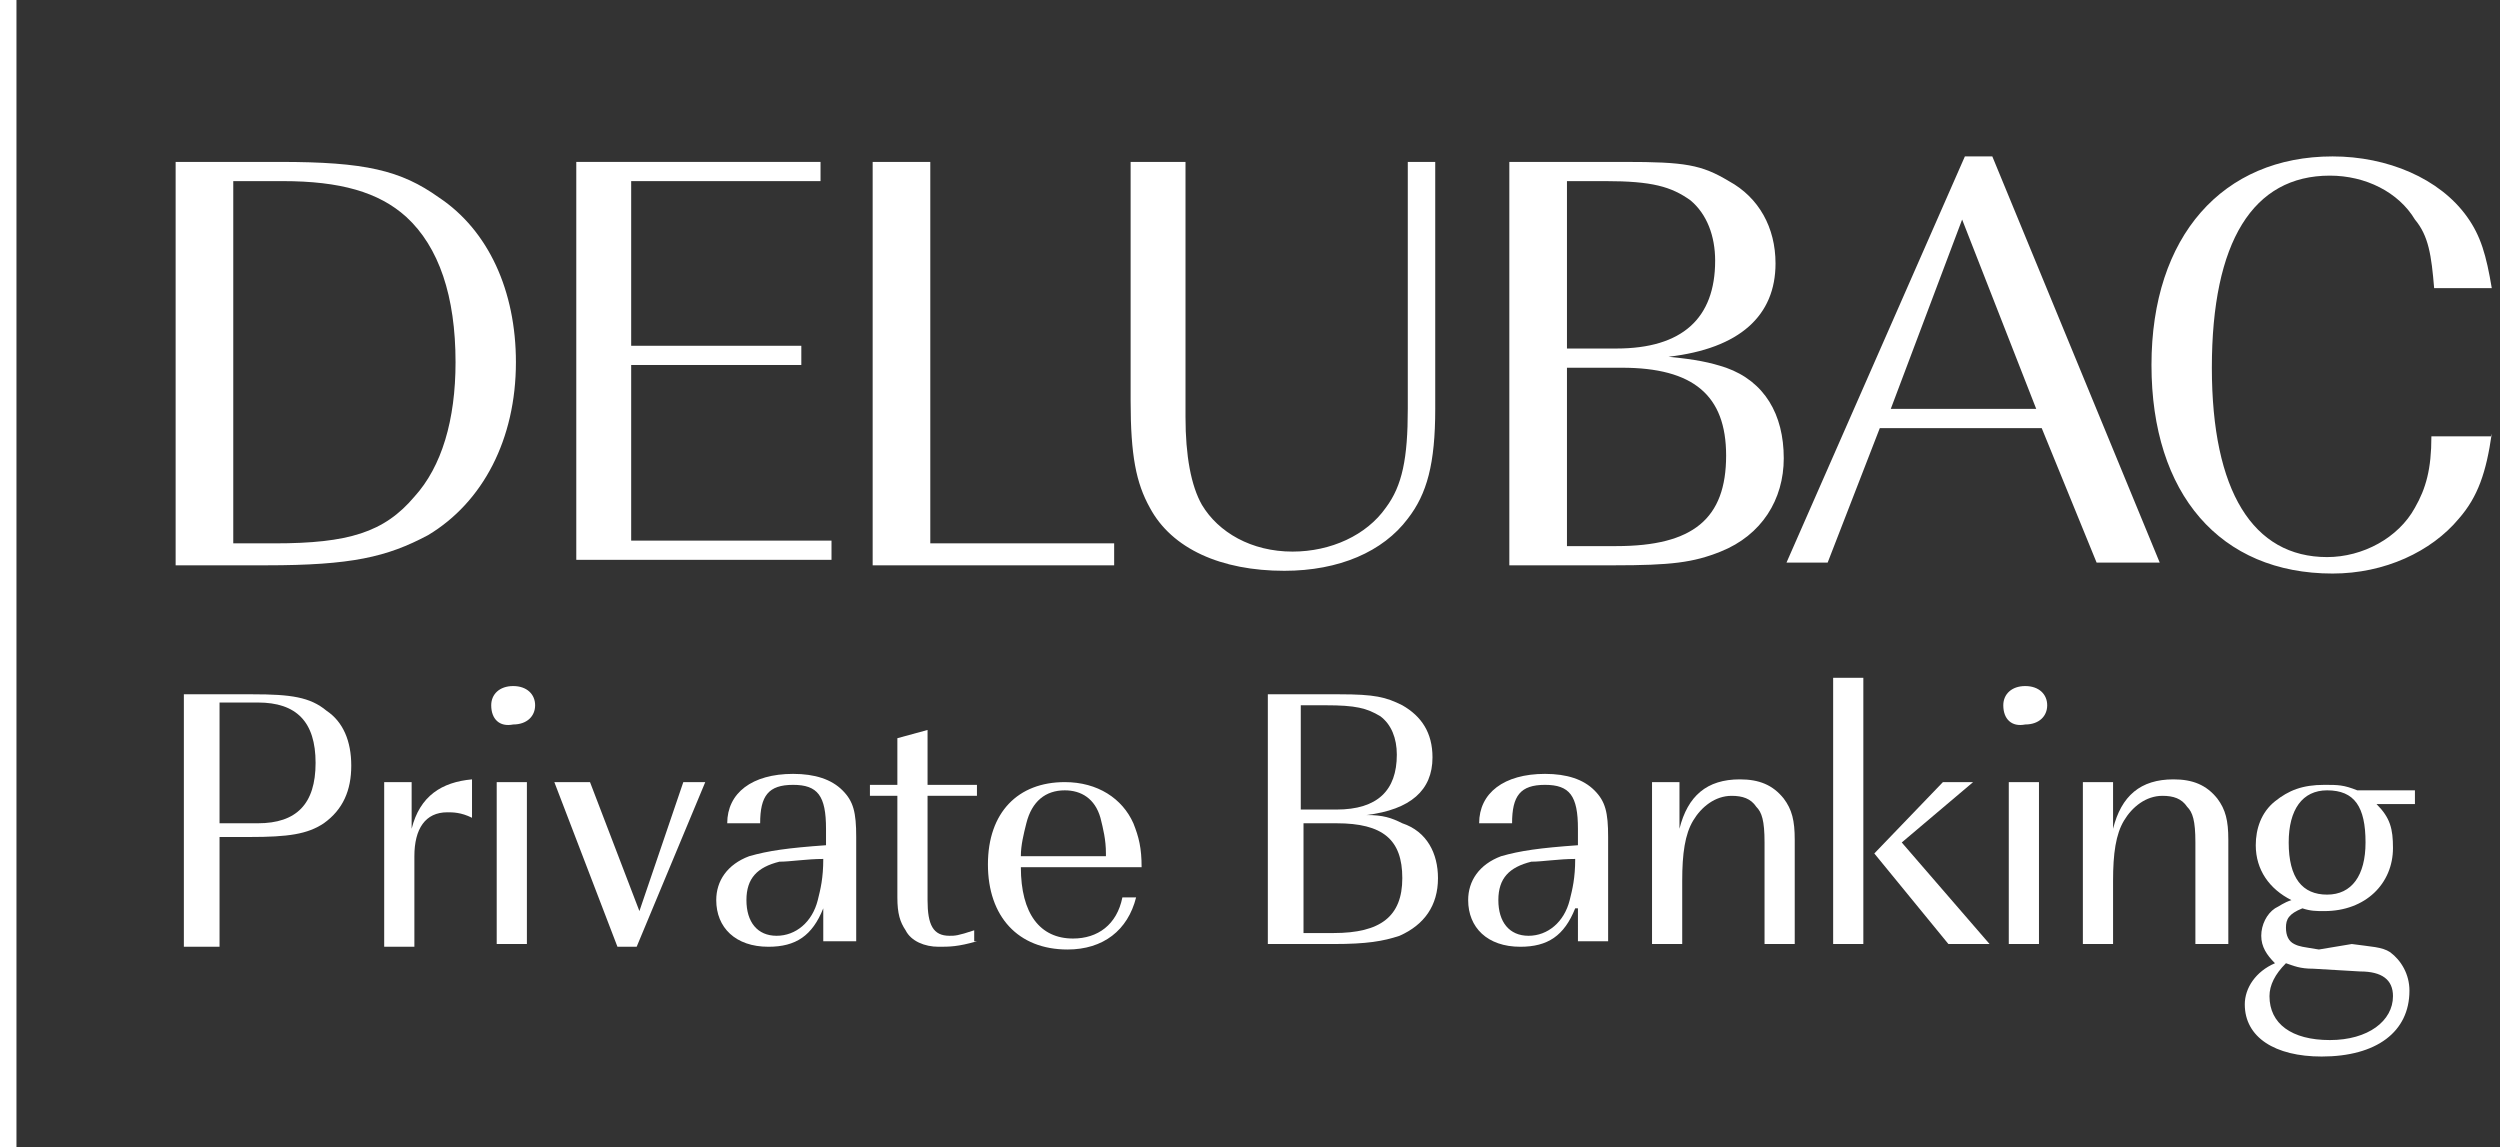 <?xml version="1.0" encoding="UTF-8"?> <svg xmlns="http://www.w3.org/2000/svg" xmlns:xlink="http://www.w3.org/1999/xlink" version="1.1" id="Calque_1" x="0px" y="0px" viewBox="0 0 91.1 41.8" style="enable-background:new 0 0 91.1 41.8;" xml:space="preserve"><rect x="0" y="0" width="91.1" height="41.8" fill="#333333" stroke="none"/> <style type="text/css"> .st0{fill:#FFFFFF;} </style> <g id="Typo"> <path class="st0" d="M6.7,25.3h2.5c1.4,0,2.1,0.1,2.7,0.6c0.6,0.4,0.9,1.1,0.9,2c0,0.9-0.3,1.6-1,2.1c-0.6,0.4-1.3,0.5-2.7,0.5H8v4 H6.7V25.3z M9.4,30c1.4,0,2.1-0.7,2.1-2.2c0-1.5-0.7-2.2-2.1-2.2H8V30H9.4z"></path> <path class="st0" d="M13.9,28.5H15v1.7c0.3-1.2,1.1-1.7,2.2-1.8v1.4c-0.4-0.2-0.7-0.2-0.9-0.2c-0.8,0-1.2,0.6-1.2,1.6v3.3h-1.1 V28.5z"></path> <path class="st0" d="M17.9,25.7c0-0.4,0.3-0.7,0.8-0.7c0.5,0,0.8,0.3,0.8,0.7c0,0.4-0.3,0.7-0.8,0.7C18.2,26.5,17.9,26.2,17.9,25.7 z M18.1,28.5h1.1v5.9h-1.1V28.5z"></path> <path class="st0" d="M20.2,28.5h1.3l1.8,4.7l1.6-4.7h0.8l-2.5,6h-0.7L20.2,28.5z"></path> <path class="st0" d="M30,33.1c-0.4,1-1,1.4-2,1.4c-1.2,0-1.9-0.7-1.9-1.7c0-0.7,0.4-1.3,1.2-1.6c0.7-0.2,1.4-0.3,2.8-0.4v-0.6 c0-1.2-0.3-1.6-1.2-1.6c-0.9,0-1.2,0.4-1.2,1.4h-1.2c0-1.1,0.9-1.8,2.4-1.8c0.8,0,1.4,0.2,1.8,0.6c0.4,0.4,0.5,0.8,0.5,1.7v3.8H30 V33.1z M28.3,34.1c0.7,0,1.3-0.5,1.5-1.3c0.1-0.4,0.2-0.8,0.2-1.5c-0.6,0-1.2,0.1-1.6,0.1c-0.8,0.2-1.2,0.6-1.2,1.4 C27.2,33.6,27.6,34.1,28.3,34.1z"></path> <path class="st0" d="M35.6,34.3c-0.7,0.2-1,0.2-1.4,0.2c-0.5,0-1-0.2-1.2-0.6c-0.2-0.3-0.3-0.6-0.3-1.2V29h-1v-0.4h1v-1.7l1.1-0.3 v2h1.8V29h-1.8v3.8c0,0.9,0.2,1.3,0.8,1.3c0.2,0,0.3,0,0.9-0.2V34.3z"></path> <path class="st0" d="M41.4,32.7c-0.3,1.2-1.2,1.9-2.5,1.9c-1.8,0-2.9-1.2-2.9-3.1c0-1.9,1.1-3,2.8-3c1.2,0,2.1,0.6,2.5,1.5 c0.2,0.5,0.3,0.9,0.3,1.6h-4.4c0,1.7,0.7,2.6,1.9,2.6c0.9,0,1.6-0.5,1.8-1.5H41.4z M40.3,31.1c0-0.5-0.1-0.9-0.2-1.3 c-0.2-0.7-0.7-1-1.3-1c-0.7,0-1.2,0.4-1.4,1.2c-0.1,0.4-0.2,0.8-0.2,1.2H40.3z"></path> <path class="st0" d="M46.2,25.3h2.6c1.3,0,1.7,0.1,2.3,0.4c0.7,0.4,1.1,1,1.1,1.9c0,1.2-0.8,1.9-2.4,2.1v0c0.6,0,0.9,0.1,1.3,0.3 c0.9,0.3,1.3,1.1,1.3,2c0,1-0.5,1.7-1.4,2.1c-0.6,0.2-1.2,0.3-2.4,0.3h-2.4V25.3z M48.7,29.5c1.5,0,2.2-0.7,2.2-2 c0-0.6-0.2-1.1-0.6-1.4c-0.5-0.3-0.9-0.4-2-0.4h-0.9v3.8H48.7z M48.6,34c1.7,0,2.5-0.6,2.5-2c0-1.4-0.7-2-2.4-2h-1.2V34H48.6z"></path> <path class="st0" d="M57.4,33.1c-0.4,1-1,1.4-2,1.4c-1.2,0-1.9-0.7-1.9-1.7c0-0.7,0.4-1.3,1.2-1.6c0.7-0.2,1.4-0.3,2.8-0.4v-0.6 c0-1.2-0.3-1.6-1.2-1.6c-0.9,0-1.2,0.4-1.2,1.4h-1.2c0-1.1,0.9-1.8,2.4-1.8c0.8,0,1.4,0.2,1.8,0.6c0.4,0.4,0.5,0.8,0.5,1.7v3.8 h-1.1V33.1z M55.7,34.1c0.7,0,1.3-0.5,1.5-1.3c0.1-0.4,0.2-0.8,0.2-1.5c-0.6,0-1.2,0.1-1.6,0.1c-0.8,0.2-1.2,0.6-1.2,1.4 C54.6,33.6,55,34.1,55.7,34.1z"></path> <path class="st0" d="M60.1,28.5h1.1v1.7c0.3-1.2,1-1.8,2.2-1.8c0.7,0,1.2,0.2,1.6,0.7c0.3,0.4,0.4,0.8,0.4,1.5v3.8h-1.1v-3.7 c0-0.8-0.1-1.1-0.3-1.3c-0.2-0.3-0.5-0.4-0.9-0.4c-0.6,0-1.1,0.4-1.4,0.9c-0.3,0.5-0.4,1.2-0.4,2.2v2.3h-1.1V28.5z"></path> <path class="st0" d="M66.8,24.7h1.1v9.7h-1.1V24.7z M70.8,28.5h1.1l-2.6,2.2l3.2,3.7h-1.5l-2.7-3.3L70.8,28.5z"></path> <path class="st0" d="M73,25.7c0-0.4,0.3-0.7,0.8-0.7c0.5,0,0.8,0.3,0.8,0.7c0,0.4-0.3,0.7-0.8,0.7C73.3,26.5,73,26.2,73,25.7z M73.2,28.5h1.1v5.9h-1.1V28.5z"></path> <path class="st0" d="M75.9,28.5H77v1.7c0.3-1.2,1-1.8,2.2-1.8c0.7,0,1.2,0.2,1.6,0.7c0.3,0.4,0.4,0.8,0.4,1.5v3.8H80v-3.7 c0-0.8-0.1-1.1-0.3-1.3c-0.2-0.3-0.5-0.4-0.9-0.4c-0.6,0-1.1,0.4-1.4,0.9c-0.3,0.5-0.4,1.2-0.4,2.2v2.3h-1.1V28.5z"></path> <path class="st0" d="M85.7,34.4c0.7,0.1,1.1,0.1,1.4,0.3c0.4,0.3,0.7,0.8,0.7,1.4c0,1.5-1.2,2.4-3.2,2.4c-1.7,0-2.8-0.7-2.8-1.9 c0-0.6,0.4-1.2,1.1-1.5c-0.3-0.3-0.5-0.6-0.5-1c0-0.4,0.2-0.8,0.5-1c0.2-0.1,0.3-0.2,0.6-0.3c-0.8-0.4-1.3-1.1-1.3-2 c0-0.6,0.2-1.2,0.7-1.6c0.5-0.4,1-0.6,1.8-0.6c0.5,0,0.7,0,1.2,0.2H88v0.5h-1.4c0.5,0.5,0.6,0.9,0.6,1.6c0,1.3-1,2.3-2.5,2.3 c-0.3,0-0.5,0-0.8-0.1c-0.5,0.2-0.6,0.4-0.6,0.7c0,0.3,0.1,0.5,0.3,0.6c0.2,0.1,0.3,0.1,0.9,0.2L85.7,34.4z M84.3,35.3 c-0.5,0-0.7-0.1-1-0.2c-0.4,0.4-0.6,0.8-0.6,1.2c0,1,0.8,1.6,2.2,1.6c1.4,0,2.3-0.7,2.3-1.6c0-0.6-0.4-0.9-1.2-0.9L84.3,35.3z M86.2,30.7c0-1.3-0.4-1.9-1.4-1.9c-0.9,0-1.4,0.7-1.4,1.9c0,1.3,0.5,1.9,1.4,1.9C85.7,32.6,86.2,31.9,86.2,30.7z"></path> <path class="st0" d="M6.4,5.9h3.8c3.1,0,4.4,0.3,5.8,1.3c1.8,1.2,2.8,3.4,2.8,6c0,2.8-1.2,5.1-3.2,6.3c-1.5,0.8-2.8,1.1-5.9,1.1 H6.4V5.9z M10,19.8c2.7,0,4-0.4,5.1-1.7c1-1.1,1.5-2.8,1.5-4.9c0-2.4-0.6-4.2-1.8-5.3c-1-0.9-2.4-1.3-4.5-1.3H8.5v13.2H10z"></path> <path class="st0" d="M20.9,5.9h9v0.7H23v6h6.2v0.7H23v6.4h7.3v0.7h-9.3V5.9z"></path> <path class="st0" d="M31.9,5.9h2v13.9h6.7v0.8h-8.8V5.9z"></path> <path class="st0" d="M52.3,14.9c0,2-0.3,3.1-1,4c-0.9,1.2-2.5,1.9-4.5,1.9c-2.3,0-4.1-0.8-4.9-2.3c-0.5-0.9-0.7-1.9-0.7-3.9V5.9h2 v9.3c0,1.4,0.2,2.5,0.6,3.2c0.6,1,1.8,1.7,3.3,1.7c1.4,0,2.7-0.6,3.4-1.6c0.6-0.8,0.8-1.8,0.8-3.6v-9h1V14.9z"></path> <path class="st0" d="M55,5.9h4.2C61.4,5.9,62,6,63,6.6c1.1,0.6,1.7,1.7,1.7,3c0,1.9-1.3,3.1-3.9,3.4v0c1,0.1,1.5,0.2,2.1,0.4 c1.4,0.5,2.1,1.7,2.1,3.3c0,1.5-0.8,2.8-2.3,3.4c-1,0.4-1.8,0.5-3.9,0.5H55V5.9z M58.9,12.7c2.4,0,3.6-1.1,3.6-3.2 c0-0.9-0.3-1.7-0.9-2.2c-0.7-0.5-1.4-0.7-3.1-0.7h-1.4v6.1H58.9z M58.9,19.9c2.8,0,4-1,4-3.3c0-2.2-1.2-3.2-3.8-3.2h-2v6.5H58.9z"></path> <path class="st0" d="M71.6,5.7h1l6.1,14.8h-2.3l-2-4.9h-5.9l-1.9,4.9h-1.5L71.6,5.7z M74.2,14.9L71.5,8l-2.6,6.9H74.2z"></path> <path class="st0" d="M90.8,15.8c-0.2,1.4-0.5,2.3-1.2,3.1c-1,1.2-2.7,2-4.6,2c-4.1,0-6.6-2.9-6.6-7.6c0-4.7,2.6-7.6,6.6-7.6 c2,0,3.9,0.8,4.9,2.2c0.5,0.7,0.7,1.4,0.9,2.6h-2.1C88.6,9.3,88.5,8.6,88,8c-0.6-1-1.8-1.6-3.1-1.6c-2.8,0-4.3,2.4-4.3,7 c0,4.5,1.5,6.9,4.2,6.9c1.3,0,2.6-0.7,3.2-1.8c0.4-0.7,0.6-1.4,0.6-2.6H90.8z"></path> </g> <g id="Filet"> <g> <rect class="st0" width="0.6" height="41.8"></rect> </g> </g> </svg> 